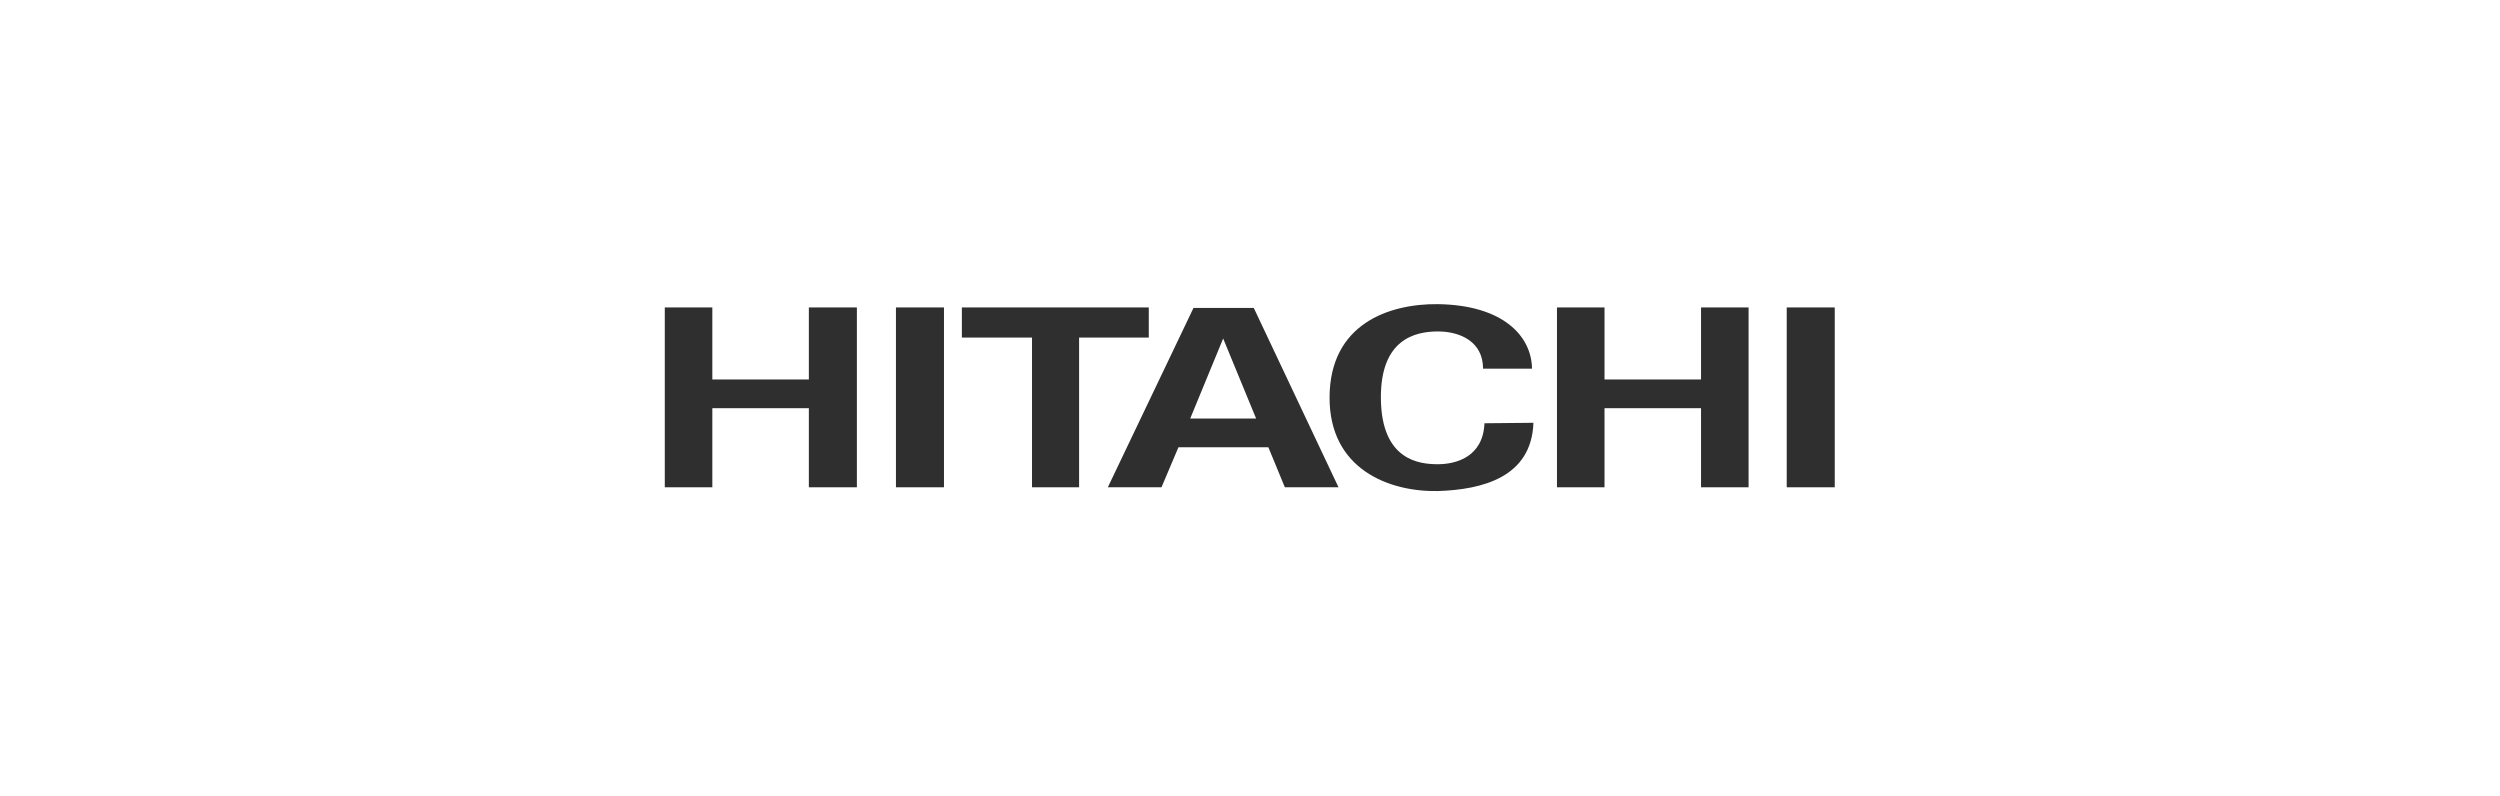 <?xml version="1.0" encoding="utf-8"?>
<!-- Generator: Adobe Illustrator 24.2.0, SVG Export Plug-In . SVG Version: 6.00 Build 0)  -->
<svg version="1.1" id="Layer_1" xmlns="http://www.w3.org/2000/svg" xmlns:xlink="http://www.w3.org/1999/xlink" x="0px" y="0px"
	 viewBox="0 0 531 169" style="enable-background:new 0 0 531 169;" xml:space="preserve">
<style type="text/css">
	.st0{fill-rule:evenodd;clip-rule:evenodd;fill:#302F2F;}
	.st1{fill:#302F2F;}
</style>
<g>
	<polygon class="st0" points="330.7,65.3 340.8,65.3 340.8,80.6 361.3,80.6 361.3,65.3 371.4,65.3 371.4,103.5 361.3,103.5 
		361.3,86.7 340.8,86.7 340.8,103.5 330.7,103.5 	"/>
	<polygon class="st0" points="141.2,65.3 151.3,65.3 151.3,80.6 171.8,80.6 171.8,65.3 182,65.3 182,103.5 171.8,103.5 171.8,86.7 
		151.3,86.7 151.3,103.5 141.2,103.5 	"/>
	<rect x="190.3" y="65.3" class="st0" width="10.2" height="38.2"/>
	<rect x="379.5" y="65.3" class="st0" width="10.2" height="38.2"/>
	<polygon class="st0" points="204.3,65.3 244,65.3 244,71.7 229.2,71.7 229.2,103.5 219.2,103.5 219.2,71.7 204.3,71.7 	"/>
	<path class="st0" d="M252.8,88.9l7-17l7,17H252.8z M269.4,95l3.5,8.5h11.4l-18-38.1h-12.8l-18.2,38.1h11.4l3.6-8.5H269.4z"/>
	<path class="st0" d="M315,78.3h10.4c-0.1-6.9-6.1-13.5-20-13.7c-10.4-0.1-22.9,4.2-23,19.7c-0.1,15.4,12.7,20.2,23,20
		c9.4-0.3,19.9-2.9,20.3-14.5l-10.4,0.1c-0.3,7.2-6.1,8.7-9.9,8.7c-3.9,0-12-0.8-12.1-14c-0.1-12.5,7.2-14.2,12.1-14.2
		C310.2,70.4,315,72.6,315,78.3"/>
</g>
</svg>
